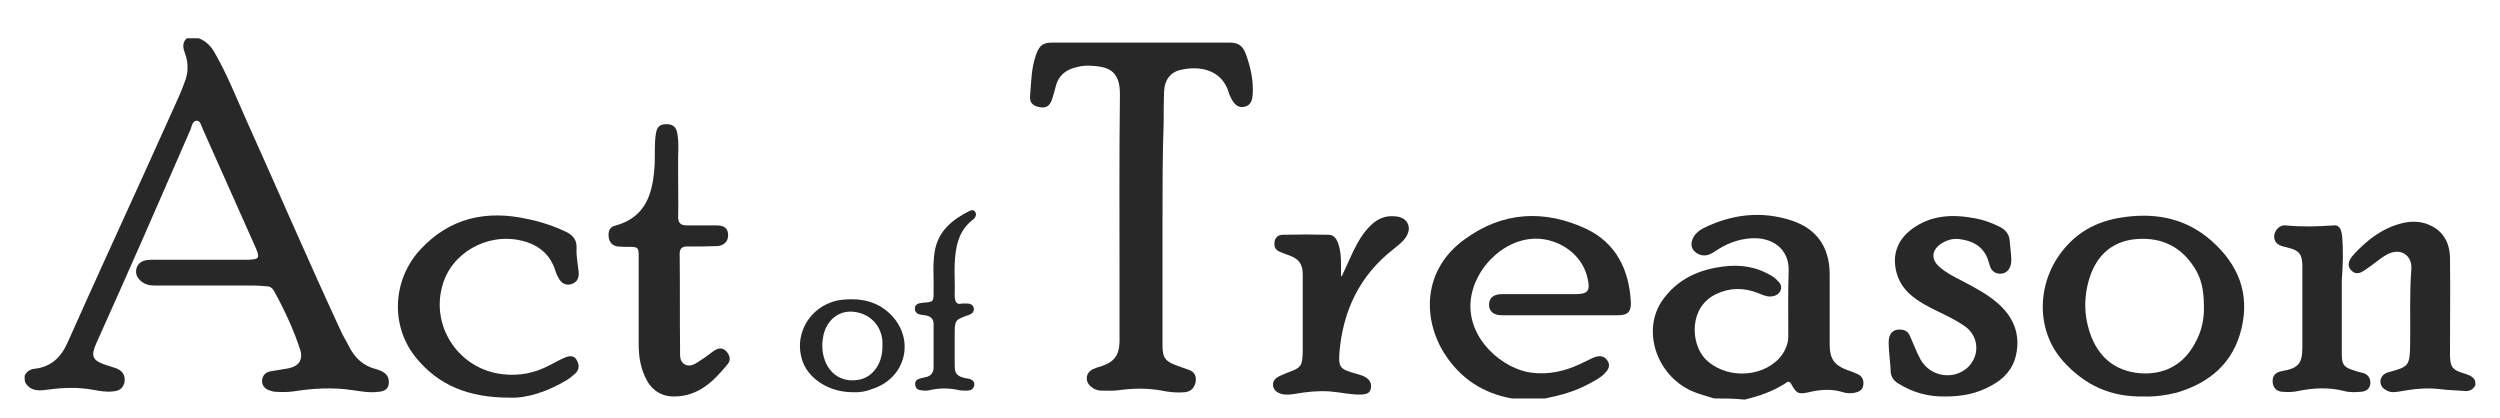 <?xml version="1.0" encoding="utf-8"?>
<!-- Generator: Adobe Illustrator 21.0.2, SVG Export Plug-In . SVG Version: 6.00 Build 0)  -->
<svg version="1.1" id="Layer_1" xmlns="http://www.w3.org/2000/svg" xmlns:xlink="http://www.w3.org/1999/xlink" x="0px" y="0px"
	 viewBox="0 0 640 107" style="enable-background:new 0 0 640 107;" xml:space="preserve">
<style type="text/css">
	.st0{fill:#282828;}
</style>
<g>
	<path class="st0" d="M6.3,96.2c0.5-1.1,1.4-1.7,2.6-1.8c4.2-0.5,6.7-2.9,8.4-6.7C23.8,73.1,30.4,58.7,37,44.2
		c2.9-6.5,5.9-13,8.8-19.5c0.5-1.2,1-2.3,1.4-3.5c1-2.4,1.1-4.9,0.2-7.4c-0.5-1.3-0.9-2.8,0.4-4c1,0,2.1,0,3.1,0
		c1.8,0.7,3.1,2,4,3.6c3.2,5.5,5.5,11.4,8.1,17.2c8.1,18,15.9,36.1,24.2,54c0.6,1.4,1.4,2.6,2.1,4c1.5,3,3.7,5.1,7,5.9
		c0.6,0.2,1.2,0.4,1.7,0.7c1.3,0.7,1.7,1.9,1.5,3.2c-0.2,1.4-1.4,1.8-2.6,1.9c-2.2,0.3-4.4-0.1-6.5-0.4c-5.1-0.8-10.2-0.5-15.3,0.3
		c-1.5,0.2-3,0.2-4.5,0.1c-0.7,0-1.4-0.3-2-0.5c-1-0.5-1.6-1.3-1.5-2.5c0.1-1.1,0.8-1.9,1.9-2.2c1.6-0.3,3.2-0.5,4.8-0.8
		c2.6-0.5,3.8-2.1,3.1-4.6c-1.7-5.3-4.1-10.4-6.8-15.3c-0.4-0.7-1-1.1-1.8-1.1c-1.1-0.1-2.2-0.2-3.3-0.2c-8.5,0-16.9,0-25.4,0
		c-1.4,0-2.7-0.3-3.8-1.4c-0.9-0.9-1.2-2-0.8-3.2c0.4-1.1,1.3-1.7,2.5-1.9c0.6-0.1,1.1-0.1,1.7-0.1c7.5,0,15.1,0,22.6,0
		c0.5,0,1,0,1.6,0c3-0.1,3.2-0.4,2-3.2c-4.5-10.1-9-20.2-13.5-30.3c-0.4-0.8-0.6-2.1-1.5-2.1c-1.1,0-1.3,1.3-1.6,2.2
		c-8,18.4-16,36.7-24.2,54.9c-1.4,3.2-0.9,4.3,2.4,5.4c0.9,0.3,1.9,0.6,2.8,0.9c1.5,0.6,2.3,1.7,2.1,3.4c-0.3,1.7-1.4,2.4-3,2.5
		c-1.7,0.2-3.3-0.1-5-0.4c-3.8-0.7-7.5-0.6-11.3-0.1c-2.2,0.3-4.6,0.7-6.1-1.7C6.3,97.5,6.3,96.8,6.3,96.2z"/>
	<path class="st0" d="M438.8,102c-1.9-0.6-3.9-1.1-5.7-1.9c-9.2-4.1-12.9-15.8-7.4-23.4c3.4-4.7,8.1-7.2,13.7-8.2
		c4.3-0.8,8.6-0.7,12.6,1.3c1,0.5,2.1,1,2.9,1.9c0.8,0.7,1.4,1.6,0.9,2.7c-0.5,1.1-1.6,1.5-2.7,1.5c-1.1,0-2.1-0.5-3.1-0.9
		c-3.6-1.4-7.2-1.4-10.7,0.3c-6.9,3.3-6.5,12.3-3,16.3c4.8,5.3,14.3,5.4,19.2,0.1c1.4-1.6,2.3-3.5,2.3-5.6c0-5.6-0.1-11.3,0.1-16.9
		c0.1-5.5-4.2-8.5-9.5-8.2c-3.6,0.2-6.7,1.5-9.6,3.5c-1.2,0.8-2.5,1.2-3.9,0.6c-1.7-0.8-2.3-2.2-1.6-3.9c0.5-1.2,1.5-2.1,2.6-2.7
		c7.4-3.7,15.1-4.6,22.9-2c6.5,2.2,9.6,7,9.6,13.8c0,6,0,12,0,18c0,3.5,1.2,5.2,4.4,6.4c0.9,0.3,1.7,0.6,2.6,1
		c1.3,0.5,1.8,1.6,1.6,2.9c-0.2,1.4-1.3,1.8-2.5,2c-0.9,0.1-1.8,0.1-2.7-0.2c-2.9-0.9-5.8-0.7-8.7,0c-2.7,0.6-3.2,0.4-4.6-2.2
		c-0.5-0.8-1-0.4-1.4-0.1c-3.2,2.1-6.8,3.3-10.5,4.2C443.9,102,441.4,102,438.8,102z"/>
	<path class="st0" d="M387,102c-7.3-1.3-13.1-5.1-17.1-11.3c-5.7-8.8-5.9-21.5,5-29.4c9.8-7.2,20.5-7.7,31.2-2.7
		c7.6,3.6,11,10.5,11.4,18.8c0.1,2.4-0.8,3.3-3.2,3.3c-10,0-19.9,0-29.9,0c-2.1,0-3.3-1.1-3.2-2.8c0-1.6,1.2-2.6,3.2-2.6
		c6.3,0,12.5,0,18.8,0c3.3,0,4-0.8,3.2-4.1c-1.1-5.2-5.7-9-10.9-9.9c-9.2-1.6-18.1,6.8-19,15.6c-1,10,8.4,17.6,15.5,18.5
		c4.5,0.6,8.7-0.4,12.7-2.3c1-0.5,2.1-1,3.1-1.5c1.4-0.6,2.8-0.7,3.7,0.7c1,1.5,0,2.6-1,3.6c-1.1,1-2.5,1.7-3.8,2.4
		c-3.5,1.9-7.2,2.9-11.1,3.7C392.8,102,389.9,102,387,102z"/>
	<path class="st0" d="M633.7,98.6c-0.6,1.2-1.6,1.6-2.8,1.5c-2.1-0.2-4.3-0.2-6.4-0.5c-3.4-0.4-6.8,0-10.1,0.6
		c-1.2,0.2-2.4,0.4-3.5-0.3c-1-0.5-1.6-1.3-1.5-2.5c0.2-1.2,1-1.8,2-2.1c5.3-1.4,5.5-1.7,5.6-7.1c0.1-6.4-0.2-12.8,0.3-19.2
		c0.3-3.8-2.9-5.7-6.3-3.8c-1.8,1-3.3,2.4-5.1,3.6c-1.2,0.8-2.5,1.9-4,0.4c-1-1-0.9-2.4,0.7-4.1c3.4-3.7,7.4-6.8,12.5-8
		c2.2-0.5,4.5-0.5,6.6,0.4c3.9,1.6,5.5,4.8,5.5,8.8c0.1,7.6,0,15.2,0,22.8c0,0.7,0,1.4,0,2.1c0.1,2.8,0.7,3.5,3.3,4.3
		c1.2,0.4,2.5,0.7,3.1,1.9C633.7,97.9,633.7,98.2,633.7,98.6z"/>
	<path class="st0" d="M297.6,56.6c0,10.6,0,21.2,0,31.8c0,3.2,0.7,4.1,3.7,5.2c1,0.4,2.1,0.7,3.1,1.1c1.4,0.5,1.9,1.6,1.7,3
		c-0.3,1.5-1.1,2.5-2.7,2.7c-2,0.2-4,0-6-0.4c-3.7-0.7-7.4-0.6-11.1-0.1c-1.4,0.2-2.9,0.1-4.3,0.1c-1.1,0-2-0.4-2.8-1.1
		c-1.5-1.3-1.3-3.5,0.6-4.4c0.7-0.3,1.5-0.6,2.3-0.8c3.2-1.1,4.4-2.8,4.5-6.2c0-4.9,0-9.8,0-14.7c0-16.2-0.1-32.3,0.1-48.5
		c0.1-6.7-3.5-7.3-8-7.5c-1,0-2.1,0.1-3.1,0.4c-2.7,0.6-4.6,2.1-5.3,4.8c-0.3,1.2-0.6,2.3-1,3.5c-0.6,1.7-1.6,2.3-3.3,1.9
		c-1.6-0.3-2.5-1.2-2.3-2.9c0.3-3.5,0.3-7,1.5-10.4c0.9-2.6,1.8-3.2,4.4-3.2c15.1,0,30.2,0,45.2,0c2.1,0,3.3,0.8,4,2.6
		c1.3,3.4,2.1,6.9,1.9,10.6c-0.1,1.4-0.4,2.8-2,3.2c-1.5,0.4-2.6-0.3-3.5-2.1c-0.2-0.5-0.5-0.9-0.6-1.4c-1.8-6.2-7.8-7-12.4-5.9
		c-2.6,0.6-4.1,2.6-4.2,5.6c-0.1,2.6-0.1,5.2-0.1,7.8C297.6,39.8,297.6,48.2,297.6,56.6z"/>
	<path class="st0" d="M548.9,101.5c-8.7,0.2-15.3-3-20.7-9c-7.4-8.2-6.9-21.2,1-29.7c4.1-4.5,9.3-6.6,15.2-7.3
		c8.1-1,15.4,0.6,21.7,6.1c6.9,6.1,9.9,13.5,7.7,22.6c-2.1,8.7-8.1,13.8-16.5,16.3C554.5,101.2,551.5,101.6,548.9,101.5z
		 M564.2,78.5c0-4.4-0.7-7.5-2.7-10.4c-3.7-5.5-9-7.6-15.5-6.8c-5.6,0.8-9.1,4.2-10.9,9.3c-1.8,5.3-1.7,10.7,0.4,15.9
		c2.4,5.8,7,8.9,13.3,9.1c5.8,0.1,10.3-2.5,13.1-7.7C563.6,84.9,564.3,81.7,564.2,78.5z"/>
	<path class="st0" d="M498.1,101.5c-4.4,0.1-8.4-1-12.1-3.3c-1.3-0.8-2-1.8-2-3.4c-0.1-2.4-0.5-4.7-0.5-7c-0.1-2.4,1.2-3.7,3.3-3.4
		c1.4,0.1,2,1.1,2.4,2.2c0.8,1.8,1.5,3.7,2.5,5.5c2.5,4.4,8.5,5.3,12.1,1.9c3.1-3,2.8-7.9-0.7-10.4c-3.2-2.3-7-3.7-10.5-5.7
		c-2.9-1.7-5.4-3.6-6.7-6.9c-1.8-4.9-0.6-9.3,3.6-12.4c4.9-3.6,10.4-3.8,16.2-2.7c2.2,0.4,4.3,1.2,6.3,2.2c1.5,0.8,2.4,1.9,2.5,3.7
		c0.1,1.6,0.4,3.2,0.4,4.8c0,2.4-1.5,3.8-3.5,3.4c-1.4-0.3-1.9-1.4-2.2-2.6c-1-4-3.8-5.7-7.6-6.2c-1.8-0.2-3.3,0.3-4.7,1.2
		c-2.5,1.7-2.6,4.1-0.3,6c1.7,1.5,3.7,2.5,5.7,3.5c3.2,1.7,6.3,3.3,9.1,5.7c4,3.5,5.9,7.9,4.7,13.3c-0.8,3.6-3.1,6.1-6.3,7.8
		C506.1,100.8,502.2,101.5,498.1,101.5z"/>
	<path class="st0" d="M130.5,101.8c-10.5,0-18.1-3.1-23.9-10.1c-6.7-8.1-6.2-19.9,0.9-27.7c7.6-8.3,17.1-10.3,27.7-7.9
		c3.4,0.7,6.7,1.8,9.8,3.3c1.8,0.9,2.7,2.1,2.6,4.2c-0.1,1.9,0.3,3.8,0.5,5.7c0.2,1.5-0.1,2.8-1.7,3.4c-1.5,0.5-2.7-0.1-3.5-1.7
		c-0.3-0.5-0.5-1-0.7-1.6c-1.3-4.3-4.4-6.8-8.7-7.8c-8.8-2.1-18.1,3.2-20.3,11.7c-2.9,10.6,4.5,21.3,15.5,22.5
		c4.3,0.5,8.2-0.3,12-2.3c1.3-0.7,2.6-1.4,4-2c1-0.4,2.2-0.6,2.9,0.6c0.7,1.2,0.8,2.4-0.3,3.5c-0.7,0.6-1.4,1.2-2.2,1.7
		C140.3,100.2,134.9,102,130.5,101.8z"/>
	<path class="st0" d="M173.6,45.5c0,3.3,0.1,6.7,0,10c0,1.6,0.7,2.2,2.2,2.2c2.5,0,5.1,0,7.6,0c2,0,2.9,0.7,3,2.3
		c0.1,1.7-1,2.9-2.8,3c-2.5,0.1-4.9,0.1-7.4,0.1c-1.6-0.1-2.3,0.5-2.2,2.2c0.1,8.1,0,16.1,0.1,24.2c0,1.4-0.2,3,1.2,3.8
		c1.5,0.8,2.9-0.3,4.1-1.1c1.2-0.7,2.2-1.6,3.4-2.4c1-0.7,2.1-0.9,3.1,0.1c0.9,1,1.3,2.2,0.4,3.3c-3.6,4.4-7.5,8.3-13.8,8.3
		c-3.4,0-5.9-1.8-7.3-4.9c-1.3-2.7-1.7-5.6-1.7-8.6c0-7.5,0-15,0-22.4c0-2.2-0.2-2.4-2.3-2.4c-1,0-2.1,0-3.1-0.1
		c-1.4-0.2-2.2-1.2-2.3-2.6c-0.1-1.3,0.3-2.4,1.6-2.7c8.2-2.2,9.8-8.6,10.2-15.9c0.1-2.5-0.1-5.1,0.3-7.6c0.2-1.4,0.7-2.4,2.3-2.5
		c1.9-0.1,2.9,0.5,3.2,2.4c0.5,2.7,0.1,5.5,0.2,8.3C173.6,43.5,173.6,44.5,173.6,45.5z"/>
	<path class="st0" d="M343.5,70.7c1-2.1,1.9-4.2,2.9-6.3c1.2-2.5,2.6-4.9,4.6-6.8c1.8-1.7,3.8-2.5,6.3-2.2c1.3,0.1,2.5,0.6,3.1,1.9
		c0.6,1.3,0.1,2.5-0.6,3.6c-0.9,1.2-2,2-3.1,2.9c-8.6,6.7-12.9,15.7-13.8,26.4c-0.3,3.9,0.2,4.3,4,5.4c1,0.3,2,0.5,2.9,1.1
		c1,0.7,1.4,1.7,1.1,2.9c-0.3,1.2-1.3,1.3-2.3,1.4c-2.8,0.1-5.5-0.6-8.2-0.8c-3-0.2-5.8,0.1-8.7,0.6c-1.3,0.2-2.5,0.4-3.8,0
		c-1-0.3-1.9-1-2-2.1c-0.1-1.2,0.6-1.9,1.6-2.4c0.7-0.3,1.4-0.6,2.1-0.9c3.6-1.3,3.8-1.7,3.9-5.5c0-4.5,0-9,0-13.5
		c0-2.1,0-4.1,0-6.2c0-2.6-1-3.9-3.4-4.8c-0.9-0.3-1.7-0.6-2.6-1c-1.1-0.5-1.4-1.4-1.2-2.6c0.2-1.1,1-1.7,2.1-1.7
		c3.9-0.1,7.8-0.1,11.7,0c1.4,0,2.1,1.1,2.5,2.3c0.6,1.7,0.7,3.5,0.7,5.3c0,1.1,0,2.1,0,3.2C343.3,70.6,343.4,70.6,343.5,70.7z"/>
	<path class="st0" d="M599.5,71.6c0,6.4,0,12.8,0,19.1c0,2.6,0.5,3.3,3,4.1c0.8,0.3,1.7,0.5,2.5,0.7c1.3,0.4,1.9,1.4,1.8,2.8
		c-0.2,1.4-1.2,1.9-2.4,2c-1.4,0.1-2.9,0.2-4.3-0.2c-3.9-1-7.9-0.8-11.8,0c-1.3,0.3-2.6,0.3-4,0.2c-1.5-0.1-2.4-1-2.5-2.5
		c-0.1-1.6,0.7-2.5,2.4-2.8c4.1-0.7,5.2-1.9,5.2-6c0-7,0-13.9,0-20.9c0-3-0.8-4-3.7-4.7c-0.4-0.1-0.8-0.2-1.2-0.3
		c-1.4-0.4-2.4-1.1-2.3-2.8c0.1-1.3,1.4-2.8,2.9-2.6c4.1,0.4,8.2,0.3,12.3,0c1.7-0.2,2,1.4,2.2,2.8
		C599.9,64.2,599.8,67.9,599.5,71.6z"/>
	<path class="st0" d="M246.3,77.7c0.7,0,1.1,0,1.5,0c0.8,0.1,1.3,0.4,1.5,1.2c0.1,0.9-0.4,1.4-1.2,1.7c-3.7,1.3-3.7,1.3-3.7,5.3
		c0,2.5,0,5.1,0,7.6c0,2.2,0.6,2.8,2.7,3.3c0.2,0,0.5,0.1,0.7,0.1c1,0.2,1.8,0.7,1.6,1.8c-0.2,1-1,1.3-1.9,1.3c-0.6,0-1.3,0-1.9-0.1
		c-2.6-0.6-5.1-0.6-7.7,0c-0.7,0.2-1.5,0.1-2.2,0c-0.8-0.1-1.4-0.6-1.4-1.5c-0.1-0.8,0.4-1.3,1.2-1.5c0.4-0.1,0.8-0.2,1.2-0.3
		c1.5-0.2,2.3-1.1,2.3-2.5c0-3.7,0-7.5,0-11.2c0-1.1-0.6-1.8-1.7-2.1c-0.6-0.1-1.3-0.2-1.9-0.3c-0.7-0.2-1.2-0.7-1.2-1.5
		c0-0.8,0.5-1.2,1.3-1.4c0.2,0,0.5,0,0.7-0.1c2.8-0.2,2.8-0.2,2.8-2.9c0.1-3.4-0.3-6.9,0.3-10.3c0.9-5.2,4.5-8.1,8.9-10.3
		c0.5-0.2,1-0.4,1.4,0.2c0.4,0.5,0.3,1.1-0.1,1.6c-0.1,0.1-0.2,0.3-0.4,0.4c-3.8,2.9-4.5,7-4.7,11.4c-0.1,2.6,0.1,5.3,0,7.9
		C244.4,77.3,244.9,78.1,246.3,77.7z"/>
	<path class="st0" d="M218.2,100.4c-6.1,0-11.5-3.6-12.9-8.4c-2.2-7.3,2.9-14.6,10.6-15.3c4.4-0.4,8.5,0.4,11.8,3.5
		c6.8,6.4,4.3,16.7-4.5,19.4C221.5,100.3,219.7,100.5,218.2,100.4z M225.9,88.5c0-0.4,0-0.8,0-1.2c-0.3-4.1-3.4-7.2-7.6-7.5
		c-3.6-0.3-6.6,2.1-7.5,6c-0.4,1.9-0.4,3.8,0.1,5.6c1.2,4.5,5,6.8,9.5,5.7C223.7,96.2,226,92.8,225.9,88.5z"/>
</g>
</svg>
